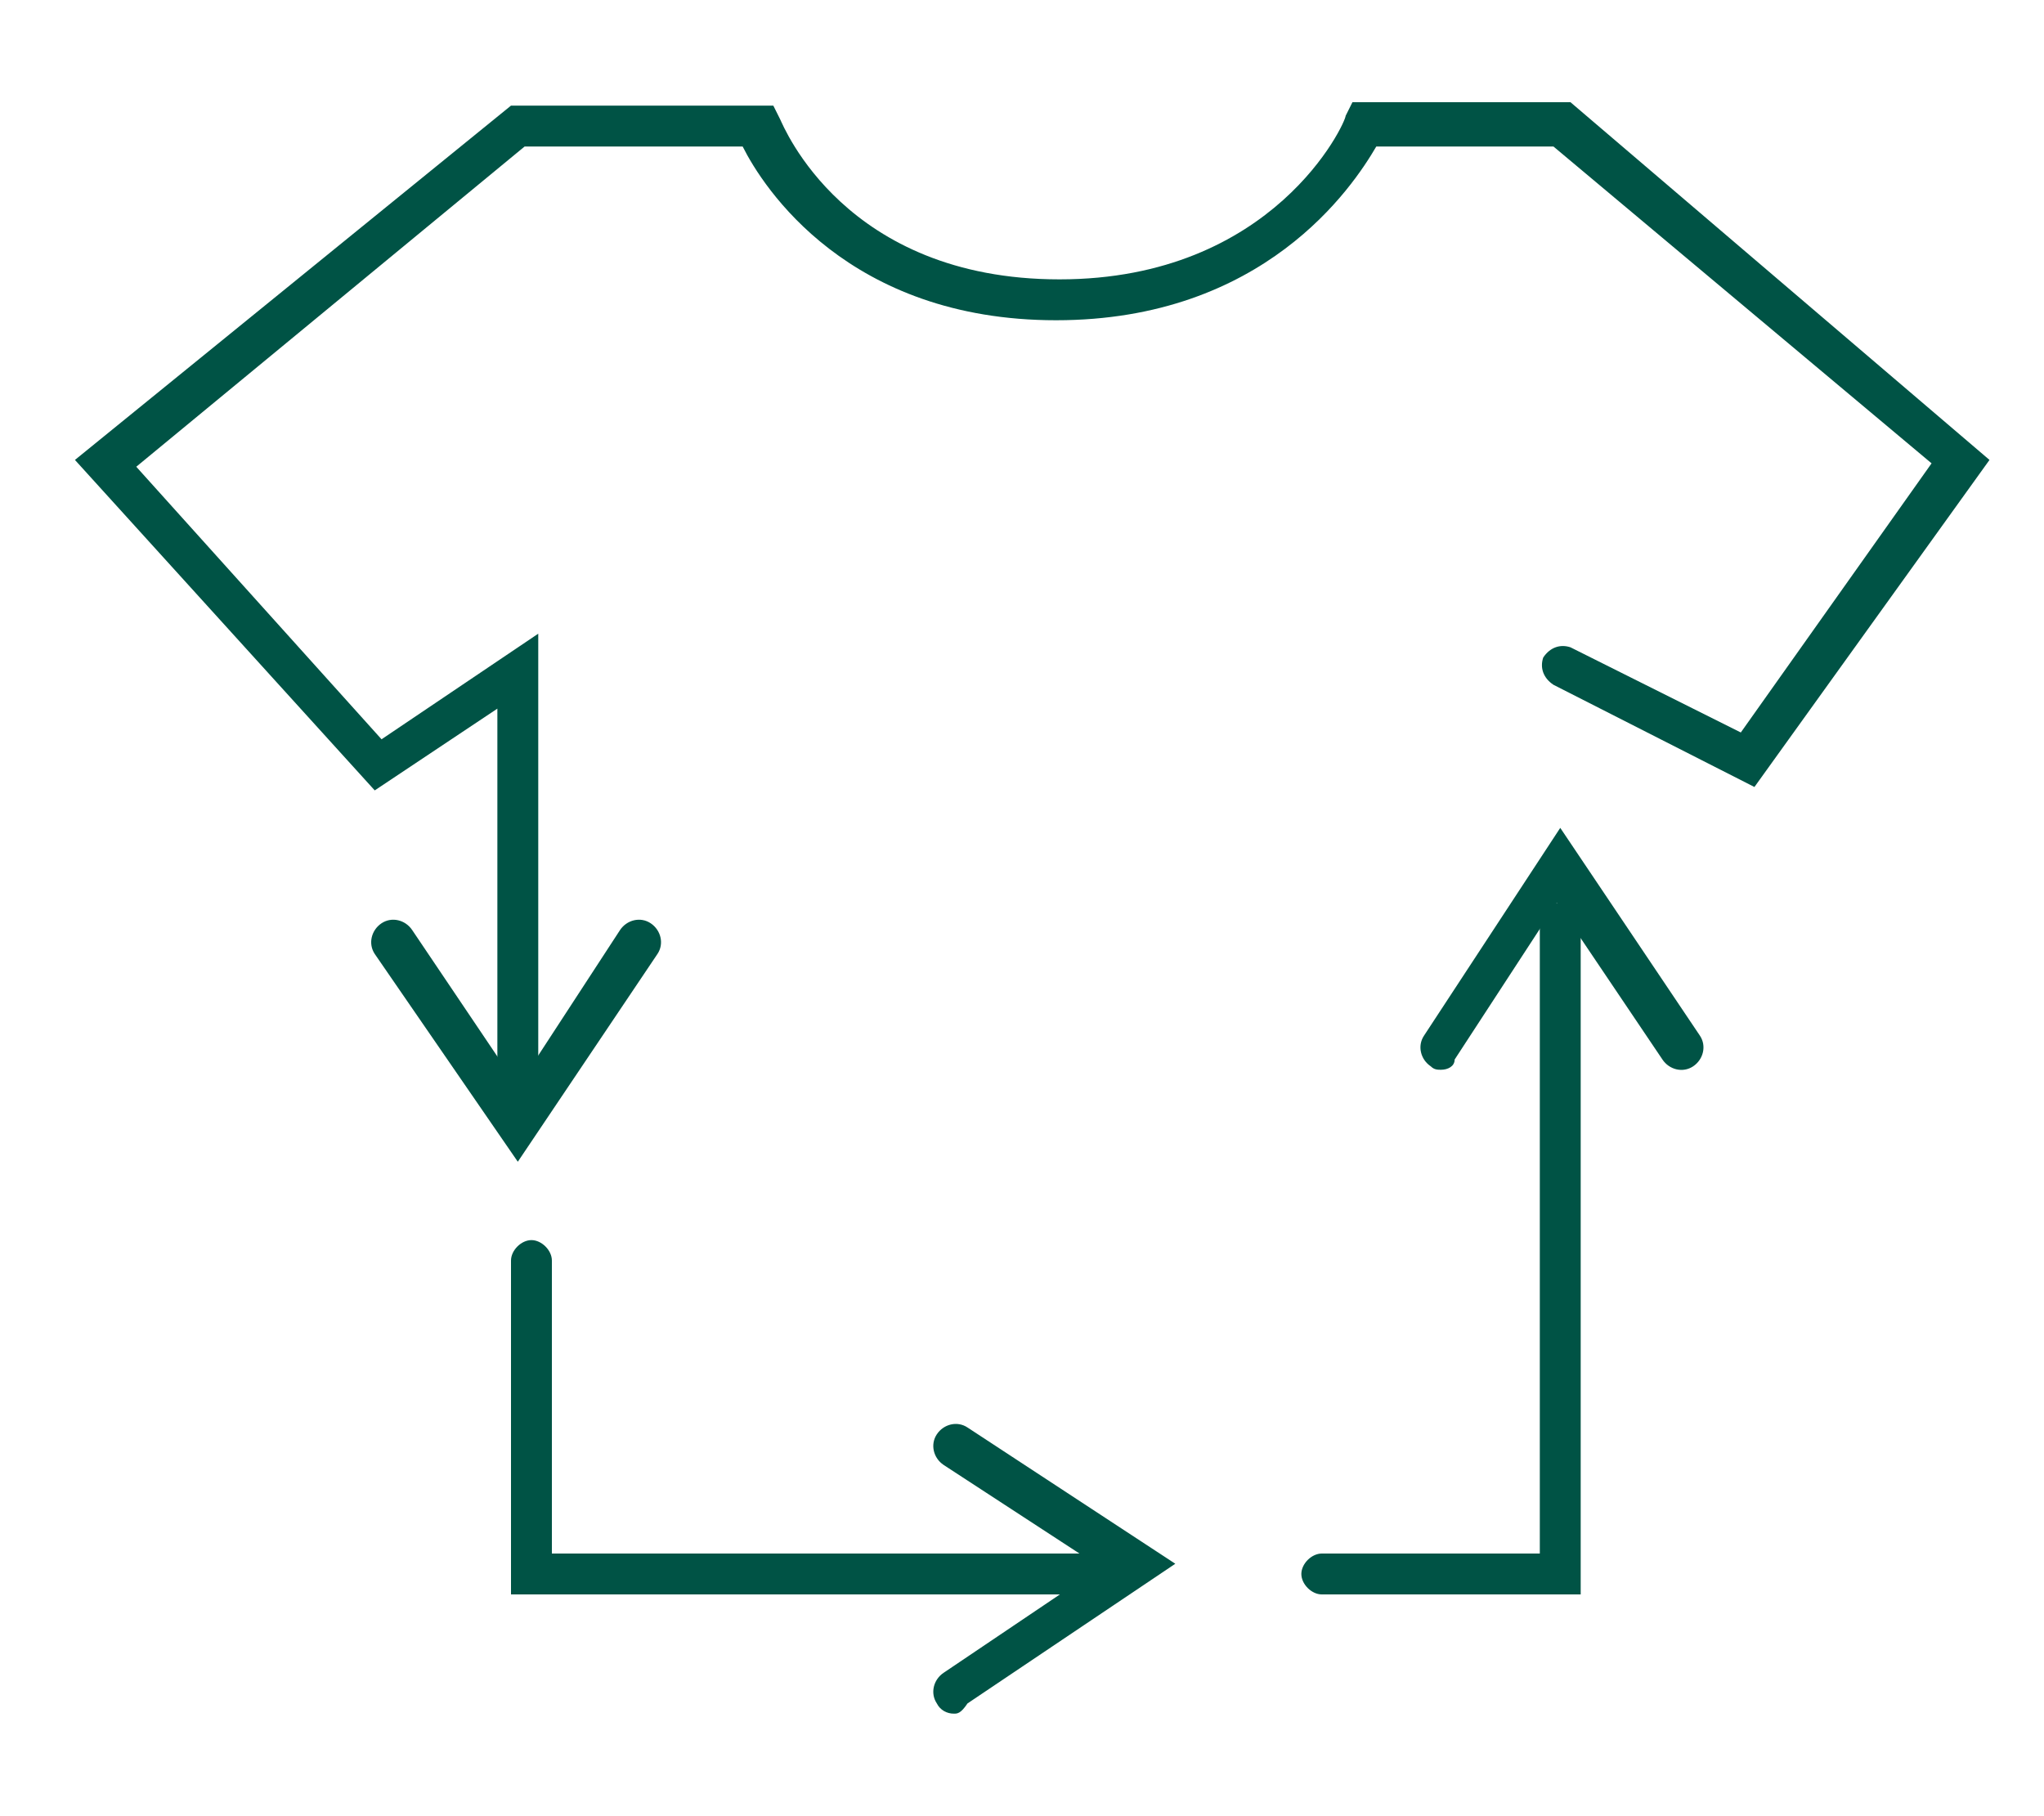 <?xml version="1.0" encoding="utf-8"?>
<!-- Generator: Adobe Illustrator 25.4.1, SVG Export Plug-In . SVG Version: 6.00 Build 0)  -->
<svg version="1.1" id="Laag_1" xmlns="http://www.w3.org/2000/svg" xmlns:xlink="http://www.w3.org/1999/xlink" x="0px" y="0px"
	 viewBox="0 0 60 53.3" style="enable-background:new 0 0 60 53.3;" xml:space="preserve">
<style type="text/css">
	.st0{fill:#005345;}
</style>
<g>
	<g>
		<path class="st0" d="M15.2,32.9c-0.3,0-0.6-0.3-0.6-0.6V20.8L11,23.2l-8.8-9.7L15,3.1h7.7l0.2,0.4c0.1,0.2,1.9,4.7,8.2,4.7
			c6.3,0,8.4-4.6,8.4-4.8l0.2-0.4l6.4,0l12.3,10.5l-6.9,9.6l-5.9-3c-0.3-0.2-0.4-0.5-0.3-0.8c0.2-0.3,0.5-0.4,0.8-0.3l5,2.5l5.6-7.9
			L45.6,4.3h-5.2c-0.7,1.2-3.3,5.1-9.4,5.1c-6.1,0-8.6-3.9-9.2-5.1h-6.4L4,13.7l7.2,8l4.6-3.1v13.7C15.8,32.6,15.6,32.9,15.2,32.9z"
			/>
	</g>
	<g>
		<path class="st0" d="M32.4,46.8H15v-9.8c0-0.3,0.3-0.6,0.6-0.6c0.3,0,0.6,0.3,0.6,0.6v8.6h16.1c0.3,0,0.6,0.3,0.6,0.6
			S32.7,46.8,32.4,46.8z"/>
	</g>
	<g>
		<path class="st0" d="M46.5,46.8h-7.7c-0.3,0-0.6-0.3-0.6-0.6s0.3-0.6,0.6-0.6h6.4V27.1c0-0.3,0.3-0.6,0.6-0.6s0.6,0.3,0.6,0.6
			V46.8z"/>
	</g>
	<g>
		<path class="st0" d="M28,50.3c-0.2,0-0.4-0.1-0.5-0.3c-0.2-0.3-0.1-0.7,0.2-0.9l4.6-3.1l-4.6-3c-0.3-0.2-0.4-0.6-0.2-0.9
			c0.2-0.3,0.6-0.4,0.9-0.2l6.1,4l-6.1,4.1C28.2,50.3,28.1,50.3,28,50.3z"/>
	</g>
	<g>
		<path class="st0" d="M15.2,34.1L11,28c-0.2-0.3-0.1-0.7,0.2-0.9c0.3-0.2,0.7-0.1,0.9,0.2l3.1,4.6l3-4.6c0.2-0.3,0.6-0.4,0.9-0.2
			c0.3,0.2,0.4,0.6,0.2,0.9L15.2,34.1z"/>
	</g>
	<g>
		<path class="st0" d="M42.3,31.4c-0.1,0-0.2,0-0.3-0.1c-0.3-0.2-0.4-0.6-0.2-0.9l4-6.1l4.1,6.1c0.2,0.3,0.1,0.7-0.2,0.9
			c-0.3,0.2-0.7,0.1-0.9-0.2l-3.1-4.6l-3,4.6C42.7,31.3,42.5,31.4,42.3,31.4z"/>
	</g>
</g>
</svg>
